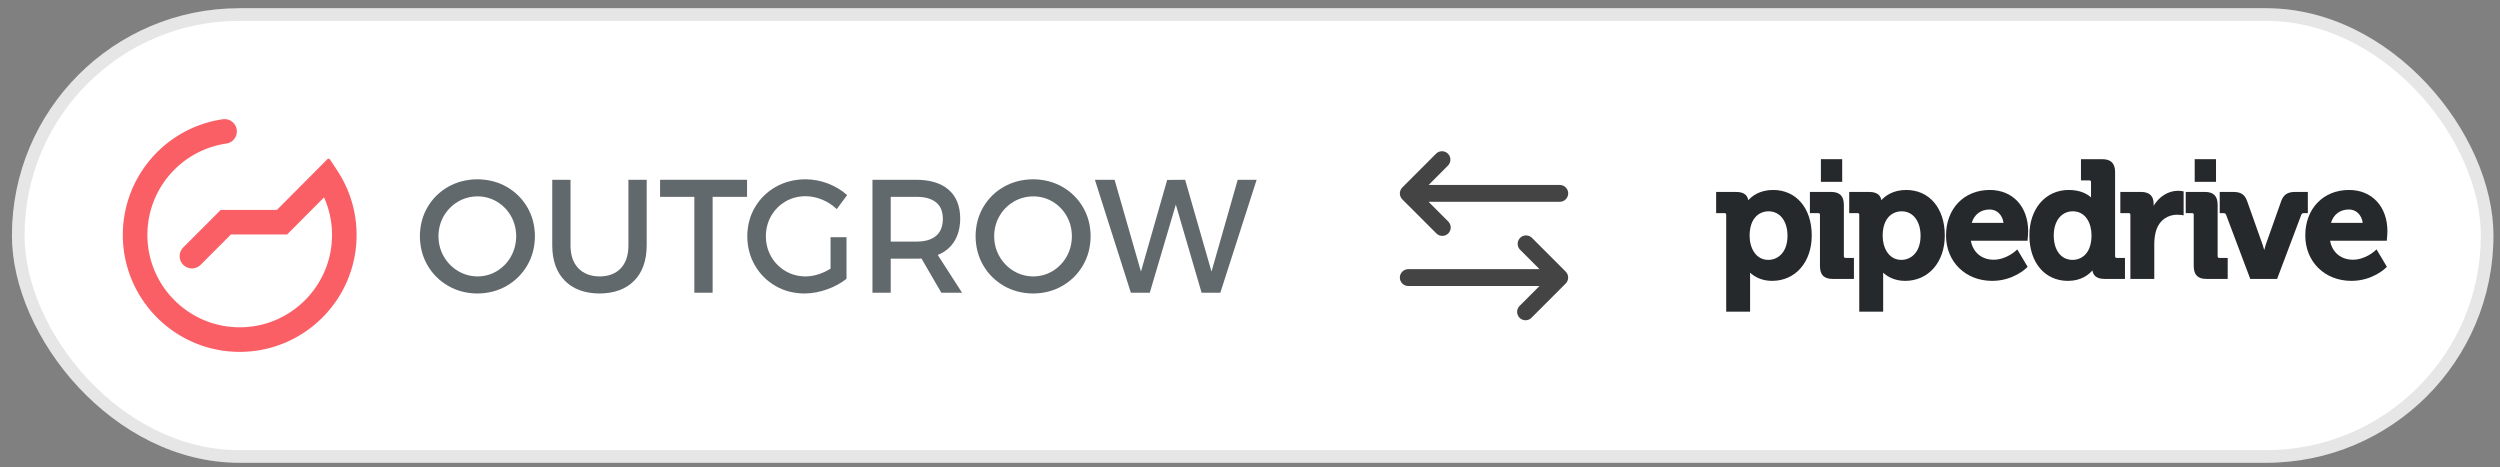 <svg width="198" height="37" viewBox="0 0 198 37" fill="none" xmlns="http://www.w3.org/2000/svg">
<rect x="0" y="0" width="198" height="37" fill="#808080" stroke="none"/>
<rect x="0.945" y="0.652" width="196.536" height="36" rx="18" fill="white"/>
<rect x="1.445" y="1.152" width="195.536" height="35" rx="17.5" stroke="black" stroke-opacity="0.1"/>
<g clip-path="url(#clip0_1134_10990)">
<path fill-rule="evenodd" clip-rule="evenodd" d="M26.724 13.526L26.747 13.562L26.77 13.597L26.793 13.633L26.816 13.669L26.838 13.705L26.861 13.741L26.883 13.778L26.905 13.814L26.927 13.851L26.949 13.887L26.971 13.924L26.992 13.96L27.013 13.997L27.034 14.034L27.055 14.071L27.076 14.108L27.096 14.145L27.117 14.182L27.137 14.22L27.157 14.257L27.177 14.295L27.196 14.332L27.216 14.37L27.235 14.408L27.254 14.445L27.273 14.483L27.292 14.521L27.311 14.559L27.329 14.597L27.347 14.636L27.365 14.674L27.383 14.712L27.401 14.751L27.418 14.789L27.436 14.828L27.453 14.866L27.47 14.905L27.487 14.944L27.503 14.983L27.52 15.022L27.536 15.06L27.552 15.1L27.568 15.139L27.584 15.178L27.599 15.217L27.615 15.257L27.63 15.296L27.645 15.335L27.66 15.375L27.674 15.415L27.689 15.454L27.703 15.494L27.717 15.534L27.731 15.574L27.745 15.614L27.758 15.653L27.771 15.694L27.785 15.734L27.798 15.774L27.811 15.814L27.823 15.854L27.836 15.895L27.848 15.935L27.86 15.975L27.872 16.016L27.884 16.056L27.895 16.097L27.907 16.138L27.918 16.178L27.929 16.219L27.939 16.26L27.95 16.301L27.96 16.342L27.971 16.383L27.981 16.424L27.991 16.465L28 16.506L28.01 16.547L28.019 16.588L28.028 16.629L28.037 16.671L28.046 16.712L28.054 16.753L28.063 16.795L28.071 16.836L28.079 16.878L28.087 16.919L28.094 16.961L28.102 17.002L28.109 17.044L28.116 17.086L28.123 17.128L28.129 17.169L28.136 17.211L28.142 17.253L28.148 17.295L28.154 17.337L28.16 17.379L28.165 17.421L28.171 17.463L28.176 17.505L28.181 17.547L28.186 17.589L28.19 17.631L28.195 17.673L28.199 17.715L28.203 17.758L28.206 17.8L28.21 17.842L28.213 17.884L28.217 17.927L28.22 17.969L28.223 18.012L28.225 18.054L28.228 18.096L28.23 18.139L28.232 18.181L28.234 18.224L28.235 18.266L28.237 18.309L28.238 18.351L28.239 18.394L28.24 18.436L28.241 18.479L28.241 18.522L28.242 18.564V18.607L28.241 18.667L28.241 18.726L28.24 18.786L28.239 18.845L28.237 18.905L28.235 18.964L28.232 19.023L28.23 19.082L28.226 19.142L28.223 19.201L28.219 19.259L28.215 19.318L28.21 19.377L28.205 19.435L28.2 19.494L28.194 19.552L28.188 19.61L28.181 19.669L28.174 19.727L28.167 19.785L28.16 19.843L28.152 19.9L28.144 19.958L28.135 20.015L28.126 20.073L28.117 20.13L28.107 20.187L28.097 20.244L28.087 20.301L28.076 20.358L28.065 20.415L28.053 20.472L28.042 20.528L28.03 20.584L28.017 20.641L28.004 20.697L27.991 20.753L27.978 20.808L27.964 20.864L27.95 20.92L27.935 20.975L27.921 21.031L27.905 21.086L27.89 21.141L27.874 21.195L27.858 21.25L27.842 21.305L27.825 21.359L27.808 21.414L27.79 21.468L27.773 21.522L27.755 21.576L27.736 21.63L27.718 21.683L27.699 21.737L27.679 21.79L27.66 21.843L27.64 21.896L27.619 21.949L27.599 22.002L27.578 22.054L27.556 22.107L27.535 22.159L27.513 22.211L27.491 22.263L27.469 22.314L27.446 22.366L27.423 22.417L27.399 22.469L27.376 22.52L27.352 22.57L27.328 22.621L27.303 22.672L27.278 22.722L27.253 22.772L27.228 22.822L27.202 22.872L27.176 22.922L27.15 22.971L27.123 23.021L27.096 23.07L27.069 23.119L27.041 23.167L27.014 23.216L26.986 23.264L26.957 23.312L26.929 23.361L26.9 23.409L26.871 23.456L26.841 23.503L26.812 23.551L26.782 23.598L26.752 23.645L26.721 23.691L26.69 23.738L26.659 23.784L26.628 23.83L26.596 23.876L26.564 23.922L26.532 23.967L26.5 24.012L26.467 24.058L26.434 24.102L26.401 24.147L26.367 24.192L26.334 24.236L26.3 24.28L26.266 24.324L26.231 24.367L26.197 24.411L26.161 24.454L26.126 24.497L26.091 24.539L26.055 24.582L26.019 24.624L25.983 24.666L25.946 24.708L25.91 24.75L25.873 24.791L25.835 24.832L25.798 24.874L25.76 24.914L25.722 24.955L25.684 24.995L25.646 25.035L25.607 25.075L25.568 25.115L25.529 25.154L25.49 25.193L25.45 25.232L25.41 25.271L25.37 25.309L25.33 25.347L25.289 25.385L25.249 25.423L25.208 25.46L25.166 25.498L25.125 25.535L25.083 25.572L25.042 25.608L25 25.644L24.957 25.68L24.915 25.716L24.872 25.752L24.829 25.787L24.786 25.822L24.742 25.856L24.699 25.891L24.655 25.925L24.611 25.959L24.567 25.993L24.522 26.026L24.478 26.06L24.433 26.093L24.388 26.125L24.343 26.157L24.297 26.19L24.252 26.222L24.206 26.253L24.16 26.285L24.113 26.316L24.067 26.346L24.02 26.377L23.973 26.407L23.926 26.437L23.879 26.467L23.832 26.496L23.784 26.525L23.736 26.554L23.688 26.583L23.64 26.611L23.591 26.639L23.543 26.667L23.494 26.695L23.445 26.722L23.396 26.749L23.347 26.775L23.298 26.802L23.248 26.828L23.198 26.853L23.148 26.879L23.098 26.904L23.048 26.929L22.997 26.953L22.946 26.977L22.895 27.002L22.845 27.025L22.793 27.049L22.742 27.072L22.69 27.094L22.639 27.117L22.587 27.139L22.535 27.161L22.483 27.182L22.43 27.203L22.378 27.224L22.325 27.245L22.272 27.265L22.219 27.285L22.166 27.305L22.113 27.324L22.059 27.343L22.006 27.362L21.952 27.381L21.898 27.398L21.844 27.416L21.79 27.434L21.736 27.451L21.681 27.468L21.627 27.484L21.572 27.5L21.517 27.516L21.462 27.531L21.407 27.547L21.352 27.561L21.296 27.576L21.241 27.59L21.185 27.604L21.129 27.617L21.073 27.63L21.017 27.643L20.961 27.655L20.905 27.668L20.848 27.679L20.792 27.691L20.735 27.702L20.678 27.712L20.621 27.723L20.564 27.733L20.507 27.743L20.45 27.752L20.392 27.761L20.335 27.77L20.277 27.778L20.219 27.786L20.162 27.793L20.104 27.8L20.046 27.807L19.987 27.814L19.929 27.82L19.871 27.826L19.812 27.831L19.754 27.836L19.695 27.841L19.636 27.845L19.578 27.849L19.519 27.852L19.459 27.855L19.4 27.858L19.341 27.861L19.282 27.863L19.223 27.865L19.163 27.866L19.104 27.867L19.044 27.867L18.984 27.868L18.924 27.867L18.865 27.867L18.805 27.866L18.746 27.865L18.686 27.863L18.627 27.861L18.568 27.858L18.509 27.855L18.45 27.852L18.391 27.849L18.332 27.845L18.273 27.841L18.214 27.836L18.156 27.831L18.098 27.826L18.039 27.82L17.981 27.814L17.923 27.807L17.865 27.8L17.807 27.793L17.749 27.786L17.691 27.778L17.634 27.77L17.576 27.761L17.519 27.752L17.461 27.743L17.404 27.733L17.347 27.723L17.29 27.712L17.233 27.702L17.177 27.691L17.12 27.679L17.064 27.668L17.007 27.655L16.951 27.643L16.895 27.63L16.839 27.617L16.783 27.604L16.727 27.59L16.672 27.576L16.617 27.561L16.561 27.547L16.506 27.531L16.451 27.516L16.396 27.5L16.342 27.484L16.287 27.468L16.233 27.451L16.178 27.434L16.124 27.416L16.07 27.398L16.016 27.381L15.962 27.362L15.909 27.343L15.855 27.324L15.802 27.305L15.749 27.285L15.696 27.265L15.643 27.245L15.591 27.224L15.538 27.203L15.486 27.182L15.433 27.161L15.381 27.139L15.33 27.117L15.278 27.094L15.226 27.072L15.175 27.049L15.124 27.025L15.073 27.002L15.022 26.977L14.971 26.953L14.921 26.929L14.87 26.904L14.82 26.879L14.77 26.853L14.72 26.828L14.671 26.802L14.621 26.775L14.572 26.749L14.523 26.722L14.474 26.695L14.425 26.667L14.377 26.639L14.328 26.611L14.28 26.583L14.232 26.554L14.184 26.525L14.137 26.496L14.089 26.467L14.042 26.437L13.995 26.407L13.948 26.377L13.901 26.346L13.855 26.316L13.809 26.285L13.763 26.253L13.717 26.222L13.671 26.19L13.626 26.157L13.58 26.125L13.535 26.093L13.491 26.06L13.446 26.026L13.401 25.993L13.357 25.959L13.313 25.925L13.269 25.891L13.226 25.856L13.182 25.822L13.139 25.787L13.096 25.752L13.054 25.716L13.011 25.68L12.969 25.644L12.927 25.608L12.885 25.572L12.843 25.535L12.802 25.498L12.761 25.46L12.72 25.423L12.679 25.385L12.638 25.347L12.598 25.309L12.558 25.271L12.518 25.232L12.479 25.193L12.439 25.154L12.4 25.115L12.361 25.075L12.322 25.035L12.284 24.995L12.246 24.955L12.208 24.914L12.17 24.874L12.133 24.832L12.096 24.791L12.059 24.75L12.022 24.708L11.985 24.666L11.949 24.624L11.913 24.582L11.877 24.539L11.842 24.497L11.807 24.454L11.772 24.411L11.737 24.367L11.703 24.324L11.668 24.28L11.634 24.236L11.601 24.192L11.567 24.147L11.534 24.102L11.501 24.058L11.468 24.012L11.436 23.967L11.404 23.922L11.372 23.876L11.341 23.83L11.309 23.784L11.278 23.738L11.247 23.691L11.217 23.645L11.186 23.598L11.156 23.551L11.127 23.503L11.097 23.456L11.068 23.409L11.039 23.361L11.011 23.312L10.983 23.264L10.954 23.216L10.927 23.167L10.899 23.119L10.872 23.07L10.845 23.021L10.819 22.971L10.792 22.922L10.766 22.872L10.741 22.822L10.715 22.772L10.69 22.722L10.665 22.672L10.641 22.621L10.616 22.57L10.592 22.52L10.569 22.469L10.545 22.417L10.522 22.366L10.5 22.314L10.477 22.263L10.455 22.211L10.433 22.159L10.412 22.107L10.39 22.054L10.37 22.002L10.349 21.949L10.329 21.896L10.309 21.843L10.289 21.79L10.27 21.737L10.251 21.683L10.232 21.63L10.214 21.576L10.196 21.522L10.178 21.468L10.16 21.414L10.143 21.359L10.127 21.305L10.11 21.25L10.094 21.196L10.078 21.141L10.063 21.086L10.048 21.031L10.033 20.975L10.018 20.92L10.004 20.864L9.99 20.808L9.977 20.753L9.964 20.697L9.951 20.641L9.939 20.584L9.927 20.528L9.915 20.471L9.903 20.415L9.892 20.358L9.882 20.301L9.871 20.244L9.861 20.187L9.852 20.13L9.842 20.073L9.833 20.015L9.825 19.958L9.816 19.9L9.808 19.843L9.801 19.785L9.794 19.727L9.787 19.669L9.781 19.61L9.774 19.552L9.769 19.494L9.763 19.435L9.758 19.377L9.754 19.318L9.749 19.259L9.745 19.201L9.742 19.142L9.739 19.082L9.736 19.023L9.733 18.964L9.731 18.905L9.73 18.845L9.728 18.786L9.727 18.726L9.727 18.667L9.727 18.607L9.727 18.553L9.727 18.499L9.728 18.446L9.729 18.392L9.73 18.339L9.732 18.285L9.734 18.232L9.736 18.178L9.739 18.125L9.742 18.072L9.745 18.019L9.748 17.966L9.752 17.913L9.756 17.86L9.761 17.807L9.765 17.755L9.771 17.702L9.776 17.649L9.781 17.597L9.787 17.544L9.793 17.492L9.8 17.44L9.807 17.387L9.814 17.335L9.821 17.283L9.829 17.231L9.836 17.179L9.845 17.128L9.853 17.076L9.862 17.024L9.871 16.973L9.88 16.921L9.89 16.87L9.9 16.819L9.91 16.768L9.92 16.716L9.931 16.666L9.942 16.615L9.954 16.564L9.965 16.513L9.977 16.463L9.989 16.412L10.002 16.362L10.014 16.311L10.027 16.261L10.04 16.211L10.054 16.161L10.068 16.111L10.082 16.062L10.096 16.012L10.111 15.963L10.126 15.913L10.141 15.864L10.156 15.815L10.172 15.766L10.188 15.717L10.204 15.668L10.22 15.619L10.237 15.571L10.254 15.522L10.271 15.474L10.289 15.425L10.306 15.377L10.325 15.329L10.343 15.281L10.361 15.234L10.38 15.186L10.399 15.138L10.418 15.091L10.438 15.044L10.458 14.997L10.478 14.95L10.498 14.903L10.519 14.856L10.54 14.809L10.561 14.763L10.582 14.717L10.604 14.67L10.625 14.624L10.648 14.578L10.67 14.533L10.692 14.487L10.715 14.441L10.738 14.396L10.761 14.351L10.785 14.306L10.809 14.261L10.833 14.216L10.857 14.171L10.881 14.127L10.906 14.082L10.931 14.038L10.956 13.994L10.982 13.95L11.007 13.906L11.033 13.862L11.059 13.819L11.086 13.776L11.112 13.732L11.139 13.69L11.166 13.646L11.194 13.604L11.221 13.561L11.249 13.519L11.277 13.477L11.305 13.435L11.333 13.393L11.362 13.351L11.391 13.309L11.42 13.268L11.449 13.227L11.479 13.185L11.508 13.145L11.538 13.104L11.569 13.063L11.599 13.023L11.629 12.982L11.66 12.942L11.691 12.902L11.723 12.863L11.754 12.823L11.786 12.784L11.818 12.745L11.85 12.706L11.882 12.666L11.915 12.628L11.947 12.589L11.98 12.551L12.014 12.513L12.047 12.475L12.08 12.437L12.114 12.399L12.148 12.362L12.182 12.325L12.217 12.288L12.251 12.251L12.286 12.214L12.321 12.178L12.357 12.141L12.392 12.105L12.427 12.069L12.463 12.033L12.499 11.998L12.535 11.962L12.572 11.927L12.608 11.892L12.645 11.857L12.682 11.823L12.719 11.789L12.757 11.755L12.794 11.72L12.832 11.687L12.87 11.653L12.908 11.62L12.946 11.586L12.985 11.554L13.024 11.521L13.062 11.488L13.101 11.456L13.141 11.424L13.18 11.392L13.22 11.36L13.259 11.329L13.299 11.297L13.339 11.266L13.38 11.235L13.42 11.205L13.461 11.174L13.502 11.144L13.543 11.114L13.584 11.084L13.625 11.055L13.667 11.025L13.709 10.996L13.751 10.967L13.793 10.938L13.835 10.91L13.877 10.882L13.92 10.853L13.963 10.826L14.006 10.798L14.049 10.771L14.092 10.744L14.136 10.717L14.179 10.69L14.223 10.664L14.267 10.637L14.311 10.611L14.355 10.586L14.399 10.56L14.444 10.535L14.489 10.51L14.534 10.485L14.579 10.461L14.624 10.436L14.669 10.412L14.715 10.389L14.76 10.365L14.806 10.342L14.852 10.318L14.898 10.296L14.945 10.273L14.991 10.251L15.038 10.229L15.084 10.207L15.131 10.185L15.178 10.164L15.225 10.142L15.273 10.122L15.32 10.101L15.368 10.081L15.416 10.061L15.463 10.041L15.511 10.021L15.56 10.002L15.608 9.983L15.656 9.964L15.705 9.945L15.754 9.927L15.803 9.909L15.851 9.891L15.9 9.874L15.95 9.857L15.999 9.84L16.049 9.823L16.098 9.807L16.148 9.791L16.198 9.775L16.248 9.759L16.298 9.744L16.349 9.729L16.399 9.714L16.45 9.699L16.5 9.685L16.551 9.671L16.602 9.657L16.653 9.644L16.704 9.631L16.756 9.618L16.807 9.606L16.858 9.593L16.91 9.581L16.962 9.57L17.013 9.558L17.065 9.547L17.117 9.536L17.17 9.526L17.222 9.515L17.274 9.505L17.327 9.496L17.38 9.486L17.432 9.477L17.485 9.468L17.538 9.46L17.591 9.452L17.642 9.444L17.719 9.436L17.798 9.434L17.876 9.438L17.954 9.448L18.03 9.465L18.105 9.488L18.178 9.516L18.249 9.551L18.316 9.591L18.38 9.636L18.44 9.687L18.496 9.742L18.547 9.801L18.593 9.864L18.634 9.931L18.67 10.001L18.699 10.074L18.723 10.148L18.741 10.225L18.753 10.302L18.758 10.38L18.757 10.459L18.75 10.537L18.736 10.614L18.716 10.69L18.69 10.764L18.659 10.836L18.622 10.905L18.579 10.97L18.531 11.032L18.478 11.09L18.421 11.144L18.36 11.193L18.294 11.236L18.226 11.275L18.155 11.307L18.081 11.334L18.006 11.355L17.929 11.37L17.884 11.376L17.842 11.383L17.8 11.39L17.758 11.397L17.716 11.404L17.675 11.411L17.633 11.419L17.592 11.427L17.55 11.435L17.509 11.443L17.468 11.452L17.427 11.461L17.386 11.47L17.345 11.479L17.304 11.489L17.263 11.498L17.223 11.508L17.182 11.518L17.142 11.529L17.101 11.539L17.061 11.55L17.021 11.561L16.981 11.572L16.941 11.584L16.901 11.595L16.862 11.607L16.822 11.619L16.782 11.632L16.743 11.644L16.704 11.657L16.665 11.67L16.626 11.683L16.587 11.696L16.548 11.71L16.509 11.724L16.47 11.738L16.432 11.752L16.393 11.767L16.355 11.781L16.317 11.796L16.279 11.811L16.241 11.826L16.203 11.842L16.165 11.857L16.128 11.873L16.09 11.889L16.052 11.905L16.015 11.922L15.978 11.938L15.941 11.955L15.904 11.973L15.867 11.99L15.83 12.007L15.794 12.025L15.757 12.043L15.721 12.061L15.684 12.079L15.648 12.097L15.613 12.116L15.577 12.135L15.541 12.154L15.505 12.173L15.47 12.192L15.434 12.212L15.399 12.232L15.364 12.252L15.329 12.271L15.294 12.292L15.259 12.312L15.224 12.333L15.19 12.354L15.155 12.375L15.121 12.396L15.087 12.418L15.053 12.439L15.019 12.461L14.985 12.483L14.952 12.505L14.918 12.527L14.885 12.55L14.851 12.572L14.818 12.595L14.786 12.618L14.753 12.642L14.72 12.665L14.688 12.688L14.655 12.712L14.623 12.736L14.591 12.76L14.559 12.784L14.527 12.809L14.495 12.833L14.463 12.858L14.432 12.883L14.401 12.908L14.37 12.933L14.339 12.959L14.308 12.984L14.277 13.01L14.247 13.036L14.216 13.062L14.186 13.088L14.156 13.114L14.126 13.141L14.096 13.168L14.066 13.194L14.037 13.222L14.008 13.249L13.978 13.276L13.949 13.303L13.92 13.331L13.892 13.359L13.863 13.387L13.835 13.415L13.806 13.443L13.778 13.472L13.75 13.5L13.722 13.529L13.695 13.558L13.667 13.587L13.64 13.616L13.613 13.645L13.586 13.675L13.559 13.704L13.532 13.734L13.505 13.764L13.479 13.794L13.453 13.824L13.427 13.854L13.401 13.885L13.375 13.915L13.35 13.946L13.324 13.977L13.299 14.008L13.274 14.039L13.249 14.071L13.224 14.102L13.2 14.134L13.175 14.165L13.151 14.197L13.127 14.229L13.103 14.261L13.08 14.293L13.056 14.326L13.033 14.358L13.01 14.391L12.987 14.424L12.964 14.456L12.941 14.489L12.919 14.523L12.896 14.556L12.874 14.589L12.853 14.623L12.831 14.656L12.809 14.69L12.788 14.724L12.767 14.758L12.746 14.792L12.725 14.826L12.704 14.861L12.684 14.895L12.663 14.93L12.643 14.965L12.623 14.999L12.604 15.034L12.584 15.069L12.565 15.104L12.546 15.14L12.527 15.175L12.508 15.211L12.489 15.246L12.471 15.282L12.453 15.318L12.435 15.354L12.417 15.39L12.4 15.426L12.382 15.462L12.365 15.499L12.348 15.535L12.331 15.572L12.315 15.608L12.298 15.645L12.282 15.682L12.266 15.719L12.25 15.756L12.234 15.793L12.219 15.831L12.204 15.868L12.188 15.906L12.174 15.943L12.159 15.981L12.145 16.019L12.13 16.057L12.117 16.095L12.103 16.133L12.089 16.171L12.076 16.209L12.062 16.247L12.05 16.286L12.037 16.324L12.024 16.363L12.012 16.402L12 16.441L11.988 16.479L11.976 16.518L11.965 16.557L11.953 16.597L11.942 16.636L11.931 16.675L11.921 16.715L11.91 16.754L11.9 16.794L11.89 16.833L11.88 16.873L11.871 16.913L11.861 16.953L11.852 16.992L11.843 17.033L11.835 17.073L11.826 17.113L11.818 17.153L11.81 17.194L11.802 17.234L11.794 17.274L11.787 17.315L11.78 17.356L11.773 17.396L11.766 17.437L11.76 17.478L11.754 17.519L11.748 17.56L11.742 17.601L11.736 17.642L11.731 17.684L11.726 17.725L11.721 17.766L11.716 17.808L11.712 17.849L11.708 17.891L11.704 17.932L11.7 17.974L11.697 18.016L11.693 18.058L11.69 18.1L11.688 18.142L11.685 18.183L11.683 18.226L11.681 18.268L11.679 18.31L11.677 18.352L11.676 18.395L11.675 18.437L11.674 18.479L11.673 18.522L11.673 18.564L11.673 18.607L11.673 18.654L11.674 18.702L11.674 18.749L11.675 18.796L11.677 18.843L11.678 18.89L11.68 18.937L11.682 18.984L11.685 19.03L11.688 19.077L11.691 19.124L11.694 19.17L11.698 19.217L11.702 19.263L11.706 19.309L11.711 19.355L11.715 19.401L11.721 19.447L11.726 19.493L11.732 19.539L11.738 19.585L11.744 19.63L11.751 19.676L11.757 19.721L11.764 19.766L11.771 19.812L11.779 19.857L11.787 19.902L11.795 19.947L11.804 19.991L11.813 20.036L11.821 20.081L11.831 20.125L11.84 20.17L11.85 20.214L11.86 20.258L11.87 20.302L11.881 20.346L11.892 20.39L11.903 20.434L11.915 20.478L11.926 20.522L11.938 20.565L11.95 20.608L11.963 20.652L11.975 20.695L11.988 20.738L12.002 20.781L12.015 20.824L12.029 20.866L12.043 20.909L12.057 20.951L12.071 20.994L12.086 21.036L12.101 21.078L12.117 21.12L12.132 21.162L12.148 21.204L12.164 21.245L12.18 21.287L12.196 21.328L12.213 21.37L12.23 21.411L12.247 21.452L12.265 21.493L12.283 21.534L12.3 21.574L12.319 21.615L12.337 21.655L12.356 21.695L12.375 21.736L12.394 21.776L12.413 21.816L12.433 21.855L12.453 21.895L12.473 21.934L12.493 21.974L12.513 22.013L12.534 22.052L12.555 22.091L12.576 22.13L12.598 22.168L12.62 22.207L12.642 22.245L12.664 22.283L12.686 22.321L12.709 22.359L12.731 22.397L12.754 22.435L12.777 22.472L12.801 22.509L12.825 22.547L12.849 22.584L12.873 22.621L12.897 22.657L12.922 22.694L12.946 22.73L12.971 22.767L12.997 22.803L13.022 22.839L13.047 22.875L13.073 22.91L13.099 22.946L13.126 22.981L13.152 23.016L13.179 23.051L13.206 23.086L13.233 23.12L13.26 23.155L13.287 23.189L13.315 23.223L13.343 23.258L13.371 23.291L13.399 23.325L13.428 23.358L13.456 23.392L13.485 23.425L13.514 23.458L13.544 23.49L13.573 23.523L13.603 23.555L13.633 23.588L13.662 23.62L13.693 23.652L13.723 23.683L13.754 23.715L13.784 23.746L13.815 23.777L13.847 23.808L13.878 23.839L13.909 23.87L13.941 23.9L13.973 23.93L14.005 23.96L14.037 23.99L14.07 24.02L14.102 24.049L14.135 24.078L14.168 24.108L14.201 24.136L14.234 24.165L14.268 24.194L14.301 24.222L14.335 24.25L14.369 24.278L14.403 24.306L14.438 24.333L14.472 24.36L14.507 24.387L14.541 24.414L14.577 24.441L14.612 24.467L14.647 24.494L14.682 24.52L14.718 24.546L14.754 24.571L14.79 24.596L14.826 24.622L14.862 24.647L14.898 24.672L14.935 24.696L14.972 24.72L15.009 24.745L15.046 24.768L15.083 24.792L15.12 24.816L15.158 24.839L15.195 24.862L15.233 24.885L15.271 24.907L15.309 24.93L15.347 24.952L15.386 24.974L15.424 24.995L15.463 25.017L15.501 25.038L15.54 25.059L15.579 25.08L15.618 25.1L15.658 25.121L15.697 25.141L15.737 25.161L15.777 25.18L15.816 25.2L15.857 25.219L15.897 25.238L15.937 25.256L15.977 25.275L16.018 25.293L16.058 25.311L16.099 25.329L16.14 25.346L16.181 25.363L16.222 25.38L16.263 25.397L16.305 25.413L16.346 25.43L16.388 25.446L16.43 25.461L16.472 25.477L16.514 25.492L16.556 25.507L16.598 25.522L16.64 25.536L16.683 25.551L16.725 25.565L16.768 25.578L16.811 25.592L16.854 25.605L16.897 25.618L16.94 25.631L16.983 25.643L17.027 25.655L17.07 25.667L17.114 25.679L17.157 25.69L17.201 25.702L17.245 25.712L17.289 25.723L17.333 25.733L17.378 25.743L17.422 25.753L17.466 25.763L17.511 25.772L17.555 25.781L17.6 25.79L17.645 25.798L17.69 25.806L17.735 25.814L17.78 25.822L17.825 25.829L17.87 25.836L17.916 25.843L17.961 25.85L18.007 25.856L18.052 25.862L18.098 25.868L18.144 25.873L18.19 25.878L18.236 25.883L18.282 25.887L18.328 25.892L18.375 25.896L18.421 25.899L18.467 25.903L18.514 25.906L18.561 25.909L18.607 25.911L18.654 25.913L18.701 25.915L18.748 25.917L18.795 25.918L18.842 25.919L18.889 25.92L18.937 25.921L18.984 25.921L19.032 25.921L19.079 25.92L19.126 25.919L19.173 25.918L19.22 25.917L19.267 25.915L19.314 25.913L19.361 25.911L19.408 25.909L19.454 25.906L19.501 25.903L19.547 25.899L19.594 25.896L19.64 25.892L19.686 25.887L19.732 25.883L19.778 25.878L19.824 25.873L19.87 25.868L19.916 25.862L19.961 25.856L20.007 25.85L20.053 25.843L20.098 25.836L20.143 25.829L20.188 25.822L20.234 25.814L20.279 25.806L20.323 25.798L20.368 25.79L20.413 25.781L20.458 25.772L20.502 25.763L20.547 25.753L20.591 25.743L20.635 25.733L20.679 25.723L20.723 25.712L20.767 25.702L20.811 25.69L20.854 25.679L20.898 25.667L20.942 25.655L20.985 25.643L21.028 25.631L21.071 25.618L21.114 25.605L21.157 25.592L21.2 25.578L21.243 25.565L21.285 25.551L21.328 25.536L21.37 25.522L21.412 25.507L21.455 25.492L21.497 25.477L21.538 25.461L21.58 25.446L21.622 25.43L21.663 25.413L21.705 25.397L21.746 25.38L21.787 25.363L21.828 25.346L21.869 25.329L21.91 25.311L21.951 25.293L21.991 25.275L22.031 25.256L22.072 25.238L22.112 25.219L22.152 25.2L22.192 25.18L22.231 25.161L22.271 25.141L22.31 25.121L22.35 25.1L22.389 25.08L22.428 25.059L22.467 25.038L22.506 25.017L22.544 24.995L22.583 24.974L22.621 24.952L22.659 24.93L22.697 24.907L22.735 24.885L22.773 24.862L22.811 24.839L22.848 24.816L22.885 24.792L22.922 24.768L22.959 24.745L22.997 24.72L23.033 24.696L23.07 24.672L23.106 24.647L23.142 24.622L23.179 24.596L23.215 24.571L23.25 24.546L23.286 24.52L23.321 24.494L23.357 24.467L23.392 24.441L23.427 24.414L23.462 24.387L23.496 24.36L23.531 24.333L23.565 24.306L23.599 24.278L23.633 24.25L23.667 24.222L23.701 24.194L23.734 24.165L23.767 24.136L23.8 24.108L23.833 24.078L23.866 24.049L23.899 24.02L23.931 23.99L23.963 23.96L23.995 23.93L24.027 23.9L24.059 23.87L24.09 23.839L24.122 23.808L24.153 23.777L24.184 23.746L24.215 23.715L24.245 23.683L24.276 23.652L24.306 23.62L24.336 23.588L24.366 23.555L24.395 23.523L24.425 23.49L24.454 23.458L24.483 23.425L24.512 23.392L24.54 23.358L24.569 23.325L24.597 23.291L24.625 23.258L24.653 23.223L24.681 23.189L24.708 23.155L24.735 23.12L24.763 23.086L24.79 23.051L24.816 23.016L24.843 22.981L24.869 22.946L24.895 22.91L24.921 22.875L24.946 22.839L24.972 22.803L24.997 22.767L25.022 22.73L25.047 22.694L25.071 22.657L25.095 22.621L25.12 22.584L25.143 22.547L25.167 22.509L25.191 22.472L25.214 22.435L25.237 22.397L25.26 22.359L25.282 22.321L25.305 22.283L25.327 22.245L25.349 22.207L25.37 22.168L25.392 22.13L25.413 22.091L25.434 22.052L25.455 22.013L25.475 21.974L25.496 21.934L25.516 21.895L25.535 21.855L25.555 21.816L25.575 21.776L25.594 21.736L25.613 21.695L25.631 21.655L25.65 21.615L25.668 21.574L25.686 21.534L25.703 21.493L25.721 21.452L25.738 21.411L25.755 21.37L25.772 21.328L25.788 21.287L25.805 21.245L25.82 21.204L25.836 21.162L25.852 21.12L25.867 21.078L25.882 21.036L25.897 20.994L25.911 20.951L25.925 20.909L25.939 20.866L25.953 20.824L25.967 20.781L25.98 20.738L25.993 20.695L26.006 20.652L26.018 20.608L26.03 20.565L26.042 20.522L26.054 20.478L26.065 20.434L26.076 20.39L26.087 20.346L26.098 20.302L26.108 20.258L26.118 20.214L26.128 20.17L26.137 20.125L26.147 20.081L26.156 20.036L26.164 19.991L26.173 19.947L26.181 19.902L26.189 19.857L26.197 19.812L26.204 19.766L26.211 19.721L26.218 19.676L26.224 19.63L26.231 19.585L26.237 19.539L26.242 19.493L26.248 19.447L26.253 19.401L26.258 19.355L26.262 19.309L26.266 19.263L26.27 19.217L26.274 19.17L26.277 19.124L26.28 19.077L26.283 19.03L26.286 18.984L26.288 18.937L26.29 18.89L26.292 18.843L26.293 18.796L26.294 18.749L26.295 18.702L26.295 18.654L26.295 18.607V18.573L26.295 18.54L26.295 18.506L26.294 18.472L26.293 18.439L26.293 18.405L26.292 18.372L26.29 18.338L26.289 18.304L26.288 18.271L26.286 18.237L26.284 18.204L26.282 18.17L26.28 18.137L26.278 18.103L26.276 18.07L26.273 18.036L26.27 18.003L26.268 17.97L26.265 17.936L26.261 17.903L26.258 17.869L26.255 17.836L26.251 17.803L26.247 17.77L26.243 17.736L26.239 17.703L26.235 17.67L26.231 17.637L26.226 17.604L26.222 17.571L26.217 17.538L26.212 17.505L26.207 17.471L26.201 17.439L26.196 17.406L26.19 17.373L26.185 17.34L26.179 17.307L26.173 17.274L26.167 17.241L26.16 17.209L26.154 17.176L26.147 17.143L26.141 17.11L26.134 17.078L26.127 17.045L26.119 17.012L26.112 16.98L26.105 16.948L26.097 16.915L26.089 16.883L26.081 16.85L26.073 16.818L26.065 16.786L26.057 16.753L26.048 16.721L26.04 16.689L26.031 16.657L26.022 16.625L26.013 16.593L26.003 16.561L25.994 16.529L25.985 16.497L25.975 16.465L25.965 16.433L25.955 16.401L25.945 16.369L25.935 16.338L25.924 16.306L25.913 16.274L25.903 16.243L25.892 16.211L25.881 16.18L25.87 16.148L25.859 16.117L25.847 16.086L25.836 16.055L25.824 16.023L25.812 15.992L25.8 15.961L25.788 15.93L25.776 15.899L25.763 15.868L25.751 15.837L25.738 15.806L25.725 15.775L25.712 15.745L25.699 15.714L25.686 15.683L25.672 15.653L25.664 15.634L22.74 18.572H18.289L15.89 20.973L15.832 21.026L15.77 21.074L15.705 21.117L15.636 21.155L15.565 21.188L15.491 21.214L15.415 21.234L15.338 21.248L15.26 21.256L15.182 21.258L15.104 21.253L15.026 21.242L14.95 21.225L14.875 21.201L14.802 21.172L14.732 21.137L14.665 21.097L14.601 21.051L14.542 21L14.486 20.945L14.435 20.885L14.39 20.821L14.349 20.754L14.314 20.684L14.285 20.611L14.261 20.536L14.244 20.46L14.233 20.382L14.229 20.304L14.23 20.226L14.238 20.148L14.252 20.071L14.272 19.995L14.299 19.921L14.331 19.849L14.369 19.781L14.412 19.715L14.46 19.654L14.513 19.596L17.483 16.625H21.932L25.969 12.569L26.101 12.582L26.724 13.526Z" fill="#FB5F66"/>
<path d="M37.81 14.199C36.946 14.207 36.172 14.407 35.488 14.798C34.804 15.188 34.263 15.722 33.864 16.398C33.466 17.075 33.263 17.845 33.254 18.71C33.263 19.57 33.466 20.341 33.864 21.022C34.263 21.703 34.804 22.241 35.488 22.638C36.172 23.034 36.946 23.237 37.81 23.246C38.675 23.237 39.449 23.034 40.133 22.638C40.817 22.241 41.358 21.703 41.757 21.022C42.155 20.341 42.358 19.57 42.367 18.71C42.358 17.849 42.155 17.081 41.757 16.404C41.358 15.727 40.817 15.193 40.133 14.8C39.449 14.408 38.675 14.207 37.81 14.199ZM37.823 15.552C38.39 15.558 38.904 15.7 39.364 15.976C39.824 16.253 40.19 16.628 40.463 17.102C40.736 17.575 40.876 18.111 40.882 18.71C40.876 19.308 40.736 19.847 40.463 20.325C40.19 20.803 39.824 21.182 39.364 21.462C38.904 21.743 38.39 21.886 37.823 21.893C37.255 21.886 36.738 21.743 36.272 21.462C35.806 21.182 35.434 20.803 35.155 20.325C34.876 19.847 34.733 19.308 34.726 18.71C34.733 18.111 34.875 17.575 35.152 17.102C35.429 16.628 35.801 16.253 36.266 15.976C36.732 15.7 37.251 15.558 37.823 15.552Z" fill="#62696D"/>
<path d="M51.218 14.238H49.77V19.478C49.763 20.244 49.559 20.837 49.158 21.256C48.758 21.675 48.204 21.888 47.496 21.893C46.782 21.887 46.22 21.673 45.811 21.251C45.403 20.829 45.194 20.238 45.186 19.478V14.238H43.738V19.478C43.749 20.658 44.083 21.579 44.74 22.239C45.397 22.9 46.312 23.236 47.484 23.246C48.656 23.236 49.568 22.9 50.222 22.239C50.875 21.579 51.207 20.658 51.218 19.478V14.238Z" fill="#62696D"/>
<path d="M59.167 15.591V14.238H52.277V15.591H54.992V23.183H56.44V15.591H59.167Z" fill="#62696D"/>
<path d="M65.78 18.787V21.279C65.469 21.473 65.142 21.623 64.8 21.73C64.458 21.837 64.125 21.891 63.802 21.893C63.21 21.887 62.678 21.744 62.205 21.465C61.733 21.186 61.358 20.808 61.081 20.33C60.804 19.853 60.662 19.312 60.656 18.71C60.662 18.111 60.803 17.574 61.078 17.098C61.353 16.622 61.726 16.245 62.196 15.967C62.666 15.688 63.198 15.546 63.789 15.54C64.244 15.542 64.687 15.633 65.118 15.811C65.549 15.99 65.934 16.24 66.271 16.562L67.093 15.452C66.662 15.064 66.159 14.759 65.585 14.538C65.01 14.316 64.412 14.204 63.789 14.199C62.913 14.207 62.129 14.408 61.438 14.8C60.747 15.193 60.2 15.727 59.799 16.404C59.397 17.081 59.192 17.849 59.184 18.71C59.192 19.571 59.395 20.341 59.79 21.022C60.186 21.703 60.723 22.241 61.401 22.638C62.08 23.034 62.847 23.237 63.703 23.246C64.304 23.241 64.9 23.133 65.489 22.924C66.079 22.714 66.597 22.434 67.044 22.084V18.787H65.78Z" fill="#62696D"/>
<path d="M74.552 23.183H76.196L74.269 20.192C74.843 19.96 75.282 19.598 75.587 19.107C75.892 18.615 76.046 18.011 76.049 17.292C76.042 16.315 75.74 15.563 75.142 15.036C74.544 14.51 73.692 14.244 72.585 14.238H69.098V23.183H70.546V20.486H72.585C72.653 20.486 72.721 20.486 72.787 20.485C72.853 20.483 72.917 20.479 72.979 20.473L74.552 23.183ZM70.546 19.133V15.591H72.585C73.253 15.59 73.767 15.733 74.128 16.02C74.488 16.306 74.67 16.743 74.675 17.33C74.67 17.937 74.488 18.389 74.128 18.687C73.767 18.985 73.253 19.134 72.585 19.133H70.546Z" fill="#62696D"/>
<path d="M81.822 14.199C80.958 14.207 80.183 14.407 79.499 14.798C78.816 15.188 78.275 15.722 77.876 16.398C77.478 17.075 77.274 17.845 77.266 18.71C77.274 19.57 77.478 20.341 77.876 21.022C78.275 21.703 78.816 22.241 79.499 22.638C80.183 23.034 80.958 23.237 81.822 23.246C82.687 23.237 83.461 23.034 84.145 22.638C84.829 22.241 85.37 21.703 85.768 21.022C86.167 20.341 86.37 19.57 86.379 18.71C86.37 17.849 86.167 17.081 85.768 16.404C85.37 15.727 84.829 15.193 84.145 14.8C83.461 14.408 82.687 14.207 81.822 14.199ZM81.835 15.552C82.402 15.558 82.916 15.7 83.376 15.976C83.836 16.253 84.202 16.628 84.475 17.102C84.748 17.575 84.887 18.111 84.894 18.71C84.887 19.308 84.748 19.847 84.475 20.325C84.202 20.803 83.836 21.182 83.376 21.462C82.916 21.743 82.402 21.886 81.835 21.893C81.266 21.886 80.749 21.743 80.284 21.462C79.818 21.182 79.446 20.803 79.167 20.325C78.888 19.847 78.745 19.308 78.738 18.71C78.745 18.111 78.887 17.575 79.164 17.102C79.441 16.628 79.813 16.253 80.278 15.976C80.744 15.7 81.263 15.558 81.835 15.552Z" fill="#62696D"/>
<path d="M96.651 23.183L99.526 14.238H98.027L95.951 21.51L93.863 14.238L92.439 14.251L90.363 21.51L88.275 14.238H86.715L89.564 23.183H91.063L93.126 16.206L95.165 23.183H96.651Z" fill="#62696D"/>
</g>
<path d="M114.188 11.977C114.015 11.982 113.85 12.054 113.73 12.178L111.064 14.847C111.002 14.909 110.952 14.982 110.919 15.063C110.885 15.145 110.868 15.231 110.868 15.319C110.868 15.407 110.885 15.494 110.919 15.575C110.952 15.656 111.002 15.729 111.064 15.792L113.73 18.457C113.79 18.526 113.864 18.581 113.947 18.62C114.029 18.658 114.119 18.68 114.21 18.682C114.301 18.685 114.392 18.669 114.477 18.635C114.562 18.601 114.639 18.551 114.703 18.486C114.767 18.421 114.818 18.344 114.851 18.259C114.885 18.174 114.9 18.083 114.897 17.992C114.894 17.901 114.872 17.811 114.833 17.729C114.794 17.646 114.738 17.573 114.669 17.512L113.142 15.983H123.534C123.711 15.983 123.881 15.913 124.006 15.787C124.131 15.662 124.201 15.492 124.201 15.315C124.201 15.138 124.131 14.968 124.006 14.843C123.881 14.718 123.711 14.648 123.534 14.648H113.15L114.669 13.123C114.766 13.03 114.832 12.909 114.858 12.778C114.885 12.646 114.872 12.51 114.82 12.386C114.768 12.262 114.68 12.157 114.567 12.084C114.454 12.011 114.322 11.973 114.188 11.977ZM120.86 18.644C120.728 18.645 120.6 18.686 120.491 18.76C120.382 18.834 120.297 18.939 120.248 19.062C120.199 19.184 120.187 19.319 120.213 19.448C120.24 19.577 120.305 19.695 120.399 19.788L121.929 21.317H111.535C111.358 21.317 111.188 21.388 111.063 21.513C110.938 21.638 110.867 21.808 110.867 21.985C110.867 22.162 110.938 22.332 111.063 22.457C111.188 22.582 111.358 22.653 111.535 22.653H121.926L120.399 24.182C120.327 24.241 120.268 24.315 120.227 24.398C120.185 24.481 120.161 24.572 120.156 24.665C120.152 24.758 120.167 24.851 120.2 24.938C120.234 25.025 120.285 25.104 120.351 25.17C120.417 25.236 120.496 25.287 120.583 25.321C120.67 25.354 120.763 25.369 120.856 25.365C120.949 25.36 121.04 25.336 121.123 25.294C121.206 25.253 121.28 25.194 121.339 25.122L124.005 22.454C124.129 22.329 124.198 22.16 124.198 21.984C124.198 21.808 124.129 21.639 124.005 21.514L121.339 18.845C121.277 18.782 121.202 18.731 121.12 18.696C121.038 18.662 120.949 18.644 120.86 18.644Z" fill="#444444"/>
<g clip-path="url(#clip1_1134_10990)">
<path d="M146.034 20.28C146.034 20.385 146.074 20.427 146.179 20.427H146.831V22.09H145.137C144.458 22.09 144.141 21.766 144.141 21.07V17.025C144.141 16.915 144.105 16.878 143.995 16.878H143.344V15.201H145.035C145.706 15.201 146.034 15.535 146.034 16.221V20.28Z" fill="#26292C"/>
<path d="M150.588 20.582C151.346 20.582 152.109 19.992 152.109 18.671C152.109 17.513 151.509 16.736 150.615 16.736C149.886 16.736 149.107 17.247 149.107 18.684C149.107 19.597 149.572 20.582 150.588 20.582ZM150.975 15.045C152.801 15.045 154.028 16.492 154.028 18.646C154.028 20.765 152.736 22.245 150.885 22.245C150.004 22.245 149.437 21.868 149.143 21.594C149.145 21.659 149.147 21.732 149.147 21.809V24.684H147.253V17.025C147.253 16.913 147.218 16.878 147.108 16.878H146.457V15.201H148.046C148.777 15.201 148.963 15.573 148.998 15.86C149.296 15.527 149.91 15.045 150.975 15.045Z" fill="#26292C"/>
<path d="M156.162 17.651H158.676C158.599 17.03 158.16 16.592 157.59 16.592C156.881 16.592 156.367 16.975 156.162 17.651ZM157.59 15.045C159.409 15.045 160.631 16.361 160.631 18.321C160.631 18.519 160.594 18.926 160.59 18.943L160.58 19.068H156.092C156.256 19.985 156.95 20.569 157.898 20.569C158.886 20.569 159.634 19.873 159.643 19.867L159.765 19.75L160.589 21.131L160.513 21.207C160.47 21.249 159.451 22.245 157.784 22.245C155.663 22.245 154.125 20.731 154.125 18.646C154.125 16.526 155.551 15.045 157.59 15.045Z" fill="#26292C"/>
<path d="M164.14 20.582C164.868 20.582 165.648 20.071 165.648 18.633C165.648 17.688 165.189 16.736 164.166 16.736C163.264 16.736 162.657 17.503 162.657 18.646C162.657 19.821 163.24 20.582 164.14 20.582ZM167.515 20.279C167.515 20.384 167.556 20.427 167.66 20.427H168.298V22.089H166.658C165.95 22.089 165.759 21.713 165.721 21.416C165.427 21.757 164.825 22.246 163.781 22.246C161.954 22.246 160.727 20.8 160.727 18.646C160.727 16.526 162.008 15.045 163.845 15.045C164.784 15.045 165.329 15.38 165.609 15.634V14.432C165.609 14.321 165.573 14.286 165.463 14.286H164.812V12.607H166.503C167.183 12.607 167.515 12.941 167.515 13.627V20.279Z" fill="#26292C"/>
<path d="M172.511 15.109C172.663 15.109 172.824 15.136 172.829 15.137L172.944 15.157V17.055L172.787 17.031C172.784 17.031 172.626 17.007 172.409 17.007C171.796 17.007 171.039 17.346 170.754 18.296C170.665 18.62 170.619 18.969 170.619 19.332V22.089H168.726V17.024C168.726 16.913 168.69 16.878 168.581 16.878H167.93V15.2H169.557C170.227 15.2 170.569 15.517 170.569 16.142V16.299C170.999 15.568 171.724 15.109 172.511 15.109Z" fill="#26292C"/>
<path d="M175.637 20.28C175.637 20.385 175.677 20.427 175.782 20.427H176.434V22.09H174.742C174.061 22.09 173.743 21.766 173.743 21.07V17.025C173.743 16.915 173.709 16.878 173.598 16.878H173.109V15.201H174.639C175.311 15.201 175.637 15.535 175.637 16.221V20.28Z" fill="#26292C"/>
<path d="M182.781 15.201V16.878H182.49C182.342 16.878 182.293 16.929 182.258 17.022L180.348 22.09H178.22L176.31 17.022C176.275 16.929 176.227 16.878 176.079 16.878H175.801V15.201H176.875C177.473 15.201 177.778 15.401 177.968 15.914L179.202 19.39C179.248 19.519 179.291 19.666 179.327 19.805C179.361 19.666 179.401 19.521 179.443 19.392L180.677 15.914C180.864 15.408 181.181 15.201 181.771 15.201H182.781Z" fill="#26292C"/>
<path d="M184.614 17.651H187.128C187.051 17.03 186.613 16.592 186.042 16.592C185.333 16.592 184.822 16.975 184.614 17.651ZM186.042 15.045C187.862 15.045 189.084 16.361 189.084 18.321C189.084 18.519 189.046 18.926 189.044 18.943L189.034 19.068H184.544C184.708 19.985 185.402 20.569 186.351 20.569C187.336 20.569 188.088 19.873 188.094 19.867L188.22 19.75L189.043 21.131L188.966 21.207C188.923 21.249 187.904 22.245 186.235 22.245C184.115 22.245 182.578 20.731 182.578 18.646C182.578 16.526 184.003 15.045 186.042 15.045Z" fill="#26292C"/>
<path d="M144.215 12.607H145.902V14.401H144.215V12.607Z" fill="#26292C"/>
<path d="M173.82 12.607H175.508V14.401H173.82V12.607Z" fill="#26292C"/>
<path d="M138.569 18.684C138.569 19.597 139.032 20.582 140.051 20.582C140.806 20.582 141.57 19.992 141.57 18.671C141.57 17.513 140.97 16.736 140.076 16.736C139.347 16.736 138.569 17.247 138.569 18.684ZM140.435 15.045C142.262 15.045 143.49 16.492 143.49 18.646C143.49 20.765 142.196 22.245 140.346 22.245C139.464 22.245 138.899 21.868 138.604 21.594C138.606 21.659 138.607 21.732 138.607 21.809V24.684H136.715V17.025C136.715 16.913 136.679 16.878 136.569 16.878H135.918V15.201H137.506C138.237 15.201 138.424 15.573 138.46 15.86C138.757 15.527 139.372 15.045 140.435 15.045Z" fill="#26292C"/>
</g>
<defs>
<clipPath id="clip0_1134_10990">
<rect width="90.588" height="20" fill="white" transform="translate(8.945 8.652)"/>
</clipPath>
<clipPath id="clip1_1134_10990">
<rect width="53.947" height="20" fill="white" transform="translate(135.535 8.652)"/>
</clipPath>
</defs>
</svg>
